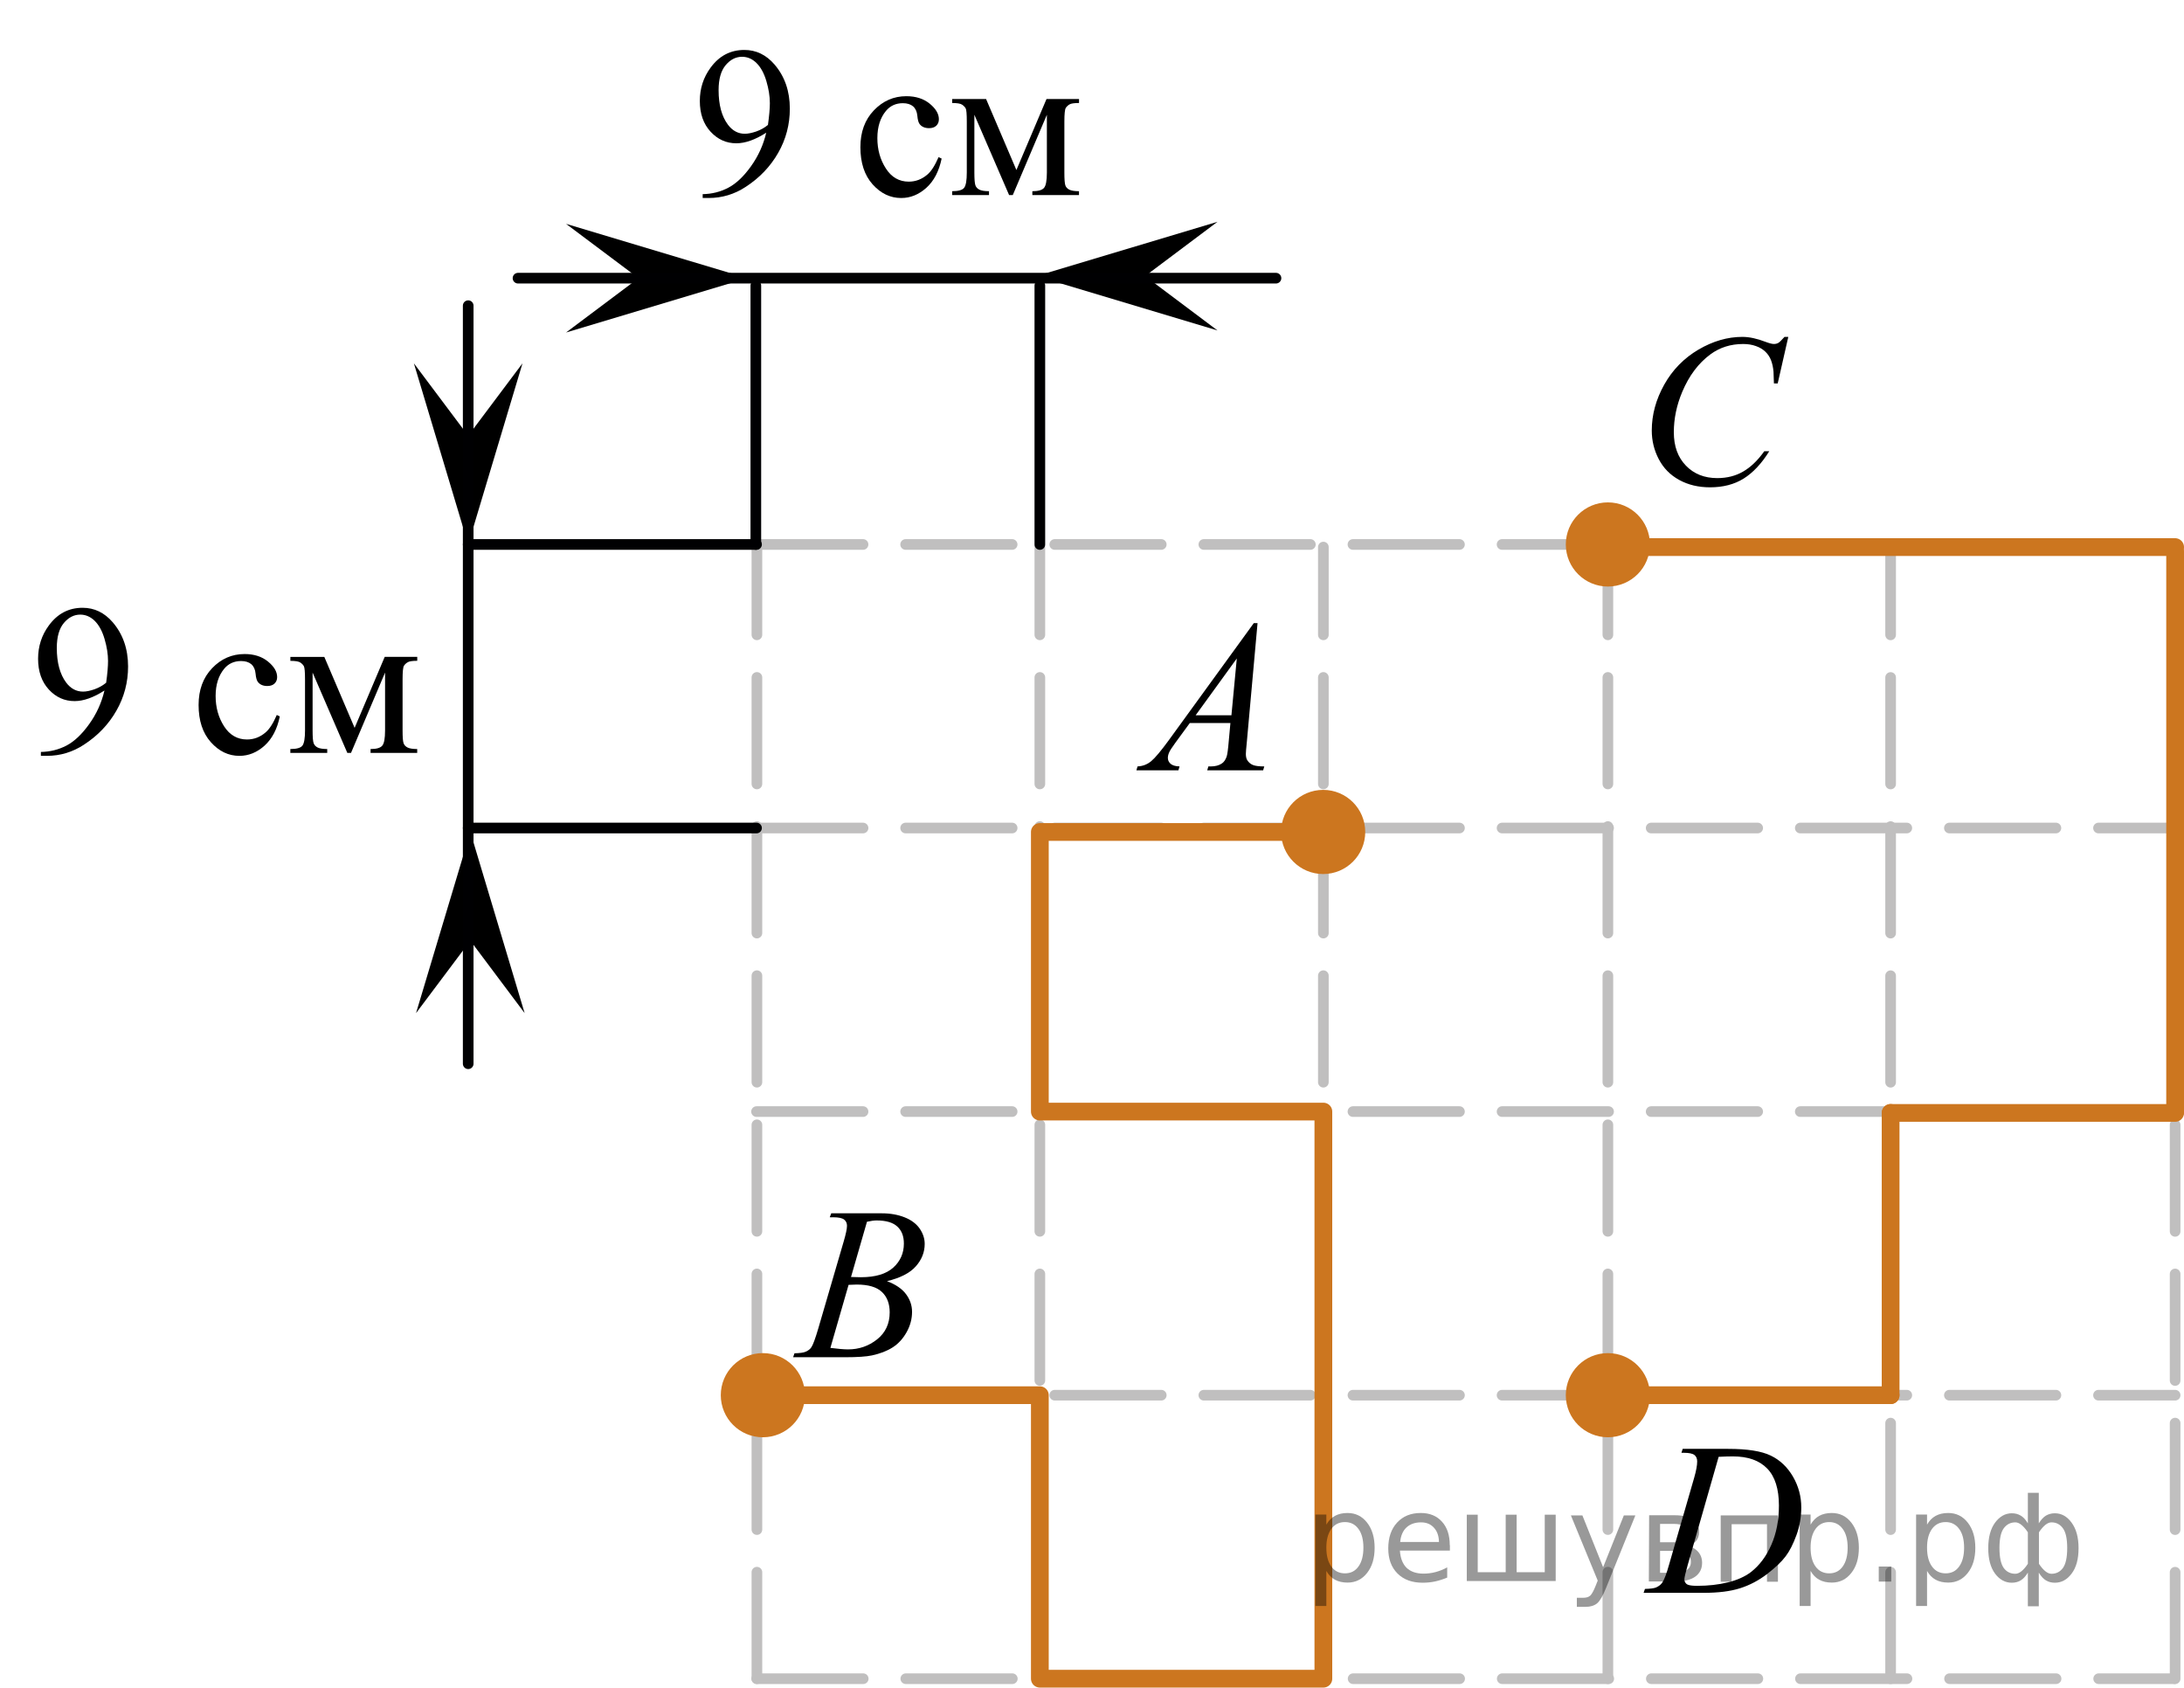 <?xml version="1.0" encoding="utf-8"?>
<!-- Generator: Adobe Illustrator 27.2.0, SVG Export Plug-In . SVG Version: 6.00 Build 0)  -->
<svg version="1.1" id="Layer_1" xmlns="http://www.w3.org/2000/svg" xmlns:xlink="http://www.w3.org/1999/xlink" x="0px" y="0px"
	 width="153.795px" height="118.823px" viewBox="0 0 153.795 118.823" enable-background="new 0 0 153.795 118.823"
	 xml:space="preserve">
<line fill="none" stroke="#C0BFBF" stroke-width="0.75" stroke-linecap="round" stroke-linejoin="round" stroke-miterlimit="10" stroke-dasharray="7.5,3" x1="153.17" y1="118.201" x2="153.17" y2="38.523"/>
<line fill="none" stroke="#C0BFBF" stroke-width="0.75" stroke-linecap="round" stroke-linejoin="round" stroke-miterlimit="10" stroke-dasharray="7.5,3" x1="133.135" y1="118.201" x2="133.135" y2="38.523"/>
<g display="none">
	
		<line display="inline" fill="none" stroke="#000002" stroke-width="0.75" stroke-linecap="round" stroke-linejoin="round" stroke-dasharray="8.081,3.232" x1="-370.383" y1="-29.824" x2="-370.383" y2="276.051"/>
	
		<line display="inline" fill="none" stroke="#000002" stroke-width="0.75" stroke-linecap="round" stroke-linejoin="round" stroke-dasharray="8.081,3.232" x1="-370.383" y1="-29.782" x2="41.306" y2="-29.782"/>
	
		<line display="inline" fill="none" stroke="#000002" stroke-width="0.75" stroke-linecap="round" stroke-linejoin="round" stroke-dasharray="8.081,3.232" x1="-370.315" y1="19.051" x2="32.294" y2="19.051"/>
	
		<line display="inline" fill="none" stroke="#000002" stroke-width="0.75" stroke-linecap="round" stroke-linejoin="round" stroke-dasharray="8.081,3.232" x1="-379.133" y1="68.156" x2="32.555" y2="68.156"/>
	
		<line display="inline" fill="none" stroke="#000002" stroke-width="0.75" stroke-linecap="round" stroke-linejoin="round" stroke-dasharray="8.081,3.232" x1="-378.747" y1="117.218" x2="32.94" y2="117.218"/>
	
		<line display="inline" fill="none" stroke="#000002" stroke-width="0.75" stroke-linecap="round" stroke-linejoin="round" stroke-dasharray="8.081,3.232" x1="-378.423" y1="166.218" x2="33.265" y2="166.218"/>
	
		<line display="inline" fill="none" stroke="#000002" stroke-width="0.75" stroke-linecap="round" stroke-linejoin="round" stroke-dasharray="8.081,3.232" x1="-378.039" y1="216.156" x2="33.649" y2="216.156"/>
	
		<line display="inline" fill="none" stroke="#000002" stroke-width="0.75" stroke-linecap="round" stroke-linejoin="round" stroke-dasharray="8.081,3.232" x1="-377.778" y1="265.135" x2="33.911" y2="265.135"/>
	
		<line display="inline" fill="none" stroke="#000002" stroke-width="0.75" stroke-linecap="round" stroke-linejoin="round" stroke-dasharray="8.081,3.232" x1="-321.425" y1="-29.782" x2="-321.425" y2="276.051"/>
	
		<line display="inline" fill="none" stroke="#000002" stroke-width="0.75" stroke-linecap="round" stroke-linejoin="round" stroke-dasharray="8.081,3.232" x1="-271.487" y1="-38.439" x2="-271.487" y2="276.083"/>
	
		<line display="inline" fill="none" stroke="#000002" stroke-width="0.75" stroke-linecap="round" stroke-linejoin="round" stroke-dasharray="8.081,3.232" x1="-222.581" y1="-38.47" x2="-222.581" y2="276.051"/>
	
		<line display="inline" fill="none" stroke="#000002" stroke-width="0.75" stroke-linecap="round" stroke-linejoin="round" stroke-dasharray="8.081,3.232" x1="-173.55" y1="-38.47" x2="-173.55" y2="276.051"/>
	
		<line display="inline" fill="none" stroke="#000002" stroke-width="0.75" stroke-linecap="round" stroke-linejoin="round" stroke-dasharray="8.081,3.232" x1="-124.487" y1="-38.439" x2="-124.487" y2="276.083"/>
	
		<line display="inline" fill="none" stroke="#000002" stroke-width="0.75" stroke-linecap="round" stroke-linejoin="round" stroke-dasharray="8.081,3.232" x1="-75.591" y1="-38.387" x2="-75.591" y2="276.135"/>
	
		<line display="inline" fill="none" stroke="#000002" stroke-width="0.75" stroke-linecap="round" stroke-linejoin="round" stroke-dasharray="8.081,3.232" x1="-25.553" y1="-38.282" x2="-25.553" y2="276.239"/>
	
		<line display="inline" fill="none" stroke="#000002" stroke-width="0.75" stroke-linecap="round" stroke-linejoin="round" stroke-dasharray="8.081,3.232" x1="23.482" y1="-38.407" x2="23.482" y2="276.114"/>
</g>
<g>
	<g>
		<g>
			<g>
				<g>
					<g>
						<defs>
							<rect id="SVGID_1_" x="46.605" width="33.121" height="17.871"/>
						</defs>
						<clipPath id="SVGID_00000163065941597883290260000007888979977739803283_">
							<use xlink:href="#SVGID_1_"  overflow="visible"/>
						</clipPath>
						<g clip-path="url(#SVGID_00000163065941597883290260000007888979977739803283_)">
							<path d="M49.482,13.942V13.67c0.644-0.01,1.24-0.159,1.794-0.447s1.088-0.791,1.604-1.51s0.876-1.509,1.077-2.37
								c-0.774,0.497-1.479,0.746-2.104,0.746c-0.707,0-1.313-0.272-1.815-0.816c-0.504-0.544-0.757-1.266-0.757-2.167
								c0-0.876,0.252-1.655,0.757-2.341c0.607-0.832,1.4-1.248,2.379-1.248c0.824,0,1.531,0.339,2.12,1.02
								c0.724,0.842,1.082,1.881,1.082,3.115c0,1.112-0.272,2.15-0.821,3.112c-0.55,0.962-1.313,1.761-2.29,2.396
								c-0.796,0.521-1.663,0.781-2.604,0.781L49.482,13.942L49.482,13.942z M54.078,8.796c0.089-0.64,0.135-1.152,0.135-1.536
								c0-0.477-0.082-0.993-0.245-1.547s-0.396-0.979-0.693-1.273s-0.639-0.442-1.019-0.442c-0.44,0-0.825,0.196-1.156,0.59
								s-0.497,0.979-0.497,1.757c0,1.039,0.22,1.851,0.66,2.438c0.319,0.424,0.716,0.635,1.186,0.635
								c0.229,0,0.497-0.055,0.811-0.163C53.565,9.145,53.841,8.994,54.078,8.796z"/>
						</g>
					</g>
				</g>
			</g>
		</g>
		<g>
			<g>
				<g>
					<g>
						<defs>
							<rect id="SVGID_00000116219057391139649470000015992404459240524438_" x="46.605" width="33.121" height="17.871"/>
						</defs>
						<clipPath id="SVGID_00000095317726481167895880000005015951836469792389_">
							<use xlink:href="#SVGID_00000116219057391139649470000015992404459240524438_"  overflow="visible"/>
						</clipPath>
						<g clip-path="url(#SVGID_00000095317726481167895880000005015951836469792389_)">
							<path d="M66.309,11.166c-0.185,0.891-0.542,1.576-1.075,2.056s-1.124,0.72-1.771,0.72c-0.771,0-1.443-0.321-2.019-0.967
								c-0.573-0.645-0.856-1.516-0.856-2.614c0-1.063,0.314-1.927,0.95-2.591c0.637-0.664,1.396-0.997,2.286-0.997
								c0.667,0,1.217,0.177,1.646,0.528c0.43,0.352,0.645,0.717,0.645,1.096c0,0.188-0.061,0.338-0.182,0.454
								c-0.121,0.116-0.291,0.173-0.508,0.173c-0.292,0-0.513-0.093-0.66-0.279c-0.084-0.104-0.141-0.301-0.167-0.592
								c-0.027-0.291-0.127-0.512-0.3-0.665c-0.174-0.146-0.413-0.222-0.721-0.222c-0.492,0-0.893,0.184-1.191,0.546
								c-0.4,0.483-0.603,1.12-0.603,1.913c0,0.808,0.199,1.521,0.6,2.138c0.396,0.618,0.935,0.927,1.609,0.927
								c0.484,0,0.92-0.165,1.308-0.495c0.271-0.227,0.536-0.637,0.793-1.233L66.309,11.166z"/>
							<path d="M71.574,11.971l2.12-4.999h2.29v0.28c-0.336,0-0.56,0.033-0.671,0.1c-0.11,0.067-0.199,0.149-0.263,0.248
								c-0.064,0.1-0.098,0.418-0.098,0.96v3.588c0,0.469,0.022,0.77,0.069,0.904c0.047,0.136,0.146,0.238,0.289,0.307
								c0.146,0.069,0.37,0.104,0.671,0.104v0.272h-3.284v-0.272c0.405,0,0.68-0.075,0.815-0.227
								c0.138-0.149,0.208-0.513,0.208-1.089V8.08l-2.401,5.655H71.06L68.614,8.08v4.067c0,0.469,0.025,0.77,0.074,0.904
								c0.049,0.136,0.146,0.238,0.289,0.307c0.144,0.069,0.366,0.104,0.667,0.104v0.272H67.05v-0.272
								c0.438,0,0.722-0.08,0.845-0.24c0.124-0.16,0.186-0.518,0.186-1.074V8.56c0-0.526-0.025-0.838-0.08-0.934
								c-0.057-0.096-0.141-0.183-0.254-0.258c-0.112-0.077-0.347-0.115-0.695-0.115v-0.28h2.387L71.574,11.971z"/>
						</g>
					</g>
				</g>
			</g>
		</g>
	</g>
</g>
<g>
	<g>
		<g>
			<g>
				<g>
					<g>
						<defs>
							<rect id="SVGID_00000152960052702216298090000003579599947006742671_" y="39.275" width="33.121" height="17.873"/>
						</defs>
						<clipPath id="SVGID_00000088124699933886152980000015007967879779918252_">
							<use xlink:href="#SVGID_00000152960052702216298090000003579599947006742671_"  overflow="visible"/>
						</clipPath>
						<g clip-path="url(#SVGID_00000088124699933886152980000015007967879779918252_)">
							<path d="M2.879,53.218v-0.273c0.643-0.01,1.237-0.158,1.794-0.445c0.553-0.288,1.088-0.791,1.604-1.512
								c0.52-0.719,0.876-1.509,1.079-2.369c-0.775,0.498-1.478,0.746-2.104,0.746c-0.705,0-1.313-0.271-1.814-0.815
								s-0.756-1.267-0.756-2.167c0-0.876,0.252-1.656,0.756-2.341c0.608-0.832,1.401-1.248,2.379-1.248
								c0.825,0,1.532,0.339,2.12,1.019c0.722,0.842,1.082,1.881,1.082,3.116c0,1.112-0.273,2.149-0.823,3.112
								c-0.548,0.962-1.312,1.761-2.29,2.396c-0.796,0.521-1.663,0.782-2.602,0.782H2.879V53.218z M7.475,48.072
								c0.089-0.64,0.133-1.15,0.133-1.535c0-0.478-0.082-0.992-0.245-1.547c-0.162-0.554-0.394-0.978-0.69-1.272
								c-0.301-0.295-0.642-0.443-1.021-0.443c-0.438,0-0.825,0.197-1.155,0.59C4.166,44.26,4,44.845,4,45.623
								c0,1.04,0.222,1.851,0.659,2.437c0.321,0.425,0.717,0.636,1.188,0.636c0.228,0,0.497-0.055,0.808-0.164
								C6.963,48.421,7.235,48.269,7.475,48.072z"/>
						</g>
					</g>
				</g>
			</g>
		</g>
		<g>
			<g>
				<g>
					<g>
						<defs>
							<rect id="SVGID_00000166660081370873282990000016204168955860236691_" y="39.275" width="33.121" height="17.873"/>
						</defs>
						<clipPath id="SVGID_00000168110451231591239940000011703310587526193555_">
							<use xlink:href="#SVGID_00000166660081370873282990000016204168955860236691_"  overflow="visible"/>
						</clipPath>
						<g clip-path="url(#SVGID_00000168110451231591239940000011703310587526193555_)">
							<path d="M19.704,50.443c-0.184,0.892-0.542,1.575-1.073,2.057c-0.533,0.479-1.124,0.72-1.771,0.72
								c-0.771,0-1.442-0.321-2.016-0.967s-0.859-1.517-0.859-2.614c0-1.063,0.317-1.927,0.952-2.591
								c0.635-0.664,1.396-0.997,2.287-0.997c0.667,0,1.216,0.176,1.646,0.527c0.432,0.353,0.646,0.718,0.646,1.097
								c0,0.187-0.063,0.338-0.184,0.454c-0.119,0.115-0.291,0.173-0.509,0.173c-0.292,0-0.511-0.093-0.659-0.28
								c-0.084-0.104-0.141-0.3-0.167-0.591c-0.025-0.291-0.127-0.512-0.301-0.665c-0.173-0.146-0.412-0.222-0.719-0.222
								c-0.494,0-0.892,0.183-1.192,0.546c-0.398,0.482-0.601,1.12-0.601,1.913c0,0.807,0.199,1.521,0.597,2.138
								c0.398,0.618,0.938,0.926,1.612,0.926c0.484,0,0.919-0.164,1.305-0.494c0.272-0.227,0.536-0.638,0.793-1.232L19.704,50.443z"
								/>
							<path d="M24.972,51.248l2.12-4.999h2.29v0.279c-0.336,0-0.563,0.032-0.671,0.101c-0.111,0.065-0.199,0.147-0.266,0.248
								c-0.063,0.099-0.096,0.418-0.096,0.96v3.588c0,0.468,0.021,0.77,0.07,0.904c0.047,0.136,0.144,0.236,0.289,0.307
								c0.145,0.07,0.368,0.104,0.671,0.104v0.273h-3.284V52.74c0.405,0,0.677-0.073,0.813-0.226
								c0.141-0.149,0.208-0.513,0.208-1.089v-4.068l-2.398,5.656h-0.259l-2.446-5.656v4.068c0,0.468,0.023,0.77,0.074,0.904
								c0.049,0.136,0.146,0.236,0.289,0.307c0.143,0.068,0.363,0.104,0.667,0.104v0.273h-2.597V52.74
								c0.44,0,0.725-0.078,0.848-0.238c0.124-0.16,0.185-0.52,0.185-1.074V47.84c0-0.527-0.027-0.838-0.082-0.936
								c-0.054-0.096-0.138-0.182-0.252-0.258c-0.114-0.076-0.346-0.115-0.697-0.115v-0.278h2.39L24.972,51.248z"/>
						</g>
					</g>
				</g>
			</g>
		</g>
	</g>
</g>
<line fill="none" stroke="#C0BFBF" stroke-width="0.75" stroke-linecap="round" stroke-linejoin="round" stroke-miterlimit="10" stroke-dasharray="7.5,3" x1="53.274" y1="38.336" x2="153.17" y2="38.336"/>
<line fill="none" stroke="#C0BFBF" stroke-width="0.75" stroke-linecap="round" stroke-linejoin="round" stroke-miterlimit="10" stroke-dasharray="7.5,3" x1="53.274" y1="58.301" x2="153.17" y2="58.301"/>
<line fill="none" stroke="#C0BFBF" stroke-width="0.75" stroke-linecap="round" stroke-linejoin="round" stroke-miterlimit="10" stroke-dasharray="7.5,3" x1="53.274" y1="78.267" x2="153.17" y2="78.267"/>
<line fill="none" stroke="#C0BFBF" stroke-width="0.75" stroke-linecap="round" stroke-linejoin="round" stroke-miterlimit="10" stroke-dasharray="7.5,3" x1="53.274" y1="98.236" x2="153.17" y2="98.236"/>
<line fill="none" stroke="#C0BFBF" stroke-width="0.75" stroke-linecap="round" stroke-linejoin="round" stroke-miterlimit="10" stroke-dasharray="7.5,3" x1="53.286" y1="118.198" x2="153.101" y2="118.198"/>
<line fill="none" stroke="#C0BFBF" stroke-width="0.75" stroke-linecap="round" stroke-linejoin="round" stroke-miterlimit="10" stroke-dasharray="7.5,3" x1="113.225" y1="118.198" x2="113.225" y2="38.52"/>
<circle fill="#CC761F" stroke="#CC761F" stroke-width="1.25" stroke-linecap="round" stroke-linejoin="round" stroke-miterlimit="10" cx="113.225" cy="38.336" r="2.338"/>
<line fill="none" stroke="#C0BFBF" stroke-width="0.75" stroke-linecap="round" stroke-linejoin="round" stroke-miterlimit="10" stroke-dasharray="7.5,3" x1="73.225" y1="118.198" x2="73.225" y2="38.52"/>
<g>
	<g>
		<g>
			<g>
				<g>
					<g>
						<g>
							<defs>
								
									<rect id="SVGID_00000029007463689822046460000018012621381321424817_" x="113.225" y="20.183" width="16.491" height="18.078"/>
							</defs>
							<clipPath id="SVGID_00000176017957269010991810000008856584316291183516_">
								<use xlink:href="#SVGID_00000029007463689822046460000018012621381321424817_"  overflow="visible"/>
							</clipPath>
							<g clip-path="url(#SVGID_00000176017957269010991810000008856584316291183516_)">
								<path d="M125.93,23.72l-0.746,3.278h-0.266l-0.029-0.821c-0.024-0.299-0.082-0.564-0.17-0.799s-0.221-0.438-0.397-0.609
									c-0.178-0.171-0.397-0.306-0.672-0.402c-0.271-0.098-0.568-0.146-0.896-0.146c-0.882,0-1.651,0.244-2.313,0.732
									c-0.842,0.622-1.501,1.501-1.979,2.637c-0.396,0.937-0.593,1.885-0.593,2.846c0,0.98,0.282,1.765,0.852,2.35
									c0.563,0.585,1.303,0.878,2.207,0.878c0.685,0,1.293-0.154,1.827-0.464c0.533-0.31,1.026-0.784,1.483-1.427h0.351
									c-0.542,0.871-1.146,1.513-1.804,1.924c-0.656,0.41-1.446,0.615-2.366,0.615c-0.817,0-1.54-0.173-2.171-0.519
									c-0.633-0.347-1.109-0.833-1.438-1.461c-0.329-0.627-0.494-1.302-0.494-2.023c0-1.104,0.293-2.182,0.878-3.228
									c0.585-1.045,1.393-1.867,2.409-2.465c1.021-0.598,2.051-0.896,3.09-0.896c0.486,0,1.032,0.117,1.642,0.352
									c0.267,0.1,0.458,0.148,0.574,0.148c0.117,0,0.224-0.023,0.313-0.074c0.088-0.05,0.234-0.191,0.441-0.426L125.93,23.72
									L125.93,23.72z"/>
							</g>
						</g>
					</g>
				</g>
			</g>
		</g>
	</g>
</g>
<line fill="none" stroke="#C0BFBF" stroke-width="0.75" stroke-linecap="round" stroke-linejoin="round" stroke-miterlimit="10" stroke-dasharray="7.5,3" x1="93.19" y1="118.198" x2="93.19" y2="38.52"/>
<line fill="none" stroke="#000002" stroke-width="0.5" stroke-linecap="round" stroke-linejoin="round" stroke-dasharray="7.5,3" x1="53.225" y1="118.198" x2="53.225" y2="38.52"/>
<line fill="none" stroke="#C0BFBF" stroke-width="0.75" stroke-linecap="round" stroke-linejoin="round" stroke-miterlimit="10" stroke-dasharray="7.5,3" x1="53.301" y1="118.198" x2="53.301" y2="38.527"/>
<line fill="none" stroke="#000002" stroke-width="0.75" stroke-linecap="round" stroke-linejoin="round" stroke-miterlimit="10" x1="53.225" y1="38.336" x2="53.225" y2="20.106"/>
<circle fill="#CC761F" stroke="#CC761F" stroke-width="1.25" stroke-linecap="round" stroke-linejoin="round" stroke-miterlimit="10" cx="113.225" cy="98.236" r="2.338"/>
<g>
	<g>
		<g>
			<g>
				<g>
					<g>
						<g>
							<defs>
								
									<rect id="SVGID_00000114053996932081425410000004953932708472988342_" x="113.227" y="98.236" width="16.487" height="16.696"/>
							</defs>
							<clipPath id="SVGID_00000006702026756539629210000004664800359577349508_">
								<use xlink:href="#SVGID_00000114053996932081425410000004953932708472988342_"  overflow="visible"/>
							</clipPath>
							<g clip-path="url(#SVGID_00000006702026756539629210000004664800359577349508_)">
								<path d="M118.405,102.29l0.089-0.275h3.195c1.354,0,2.354,0.156,3.008,0.475c0.651,0.313,1.173,0.81,1.563,1.48
									c0.391,0.676,0.584,1.396,0.584,2.172c0,0.662-0.11,1.309-0.336,1.934c-0.227,0.627-0.479,1.127-0.763,1.502
									c-0.282,0.377-0.718,0.793-1.304,1.246c-0.586,0.449-1.221,0.787-1.903,1.004c-0.686,0.218-1.538,0.324-2.562,0.324h-4.236
									l0.096-0.275c0.393-0.01,0.649-0.045,0.783-0.104c0.196-0.087,0.342-0.199,0.438-0.345c0.144-0.213,0.302-0.633,0.479-1.267
									l1.771-6.129c0.138-0.479,0.207-0.86,0.207-1.137c0-0.193-0.063-0.344-0.192-0.447c-0.128-0.103-0.379-0.157-0.752-0.157
									L118.405,102.29L118.405,102.29z M121.025,102.575l-2.17,7.586c-0.162,0.565-0.244,0.92-0.244,1.055
									c0,0.08,0.026,0.156,0.078,0.232c0.052,0.071,0.122,0.123,0.21,0.146c0.128,0.045,0.334,0.065,0.62,0.065
									c0.771,0,1.49-0.08,2.147-0.241c0.661-0.162,1.204-0.402,1.627-0.724c0.604-0.467,1.08-1.104,1.438-1.912
									c0.359-0.813,0.539-1.735,0.539-2.771c0-1.172-0.274-2.043-0.826-2.611c-0.552-0.57-1.354-0.854-2.414-0.854
									C121.776,102.543,121.44,102.555,121.025,102.575z"/>
							</g>
						</g>
					</g>
				</g>
			</g>
		</g>
	</g>
</g>
<line fill="none" stroke="#000002" stroke-width="0.75" stroke-linecap="round" stroke-linejoin="round" stroke-miterlimit="10" x1="73.225" y1="38.336" x2="73.225" y2="20.106"/>
<circle fill="#CC761F" stroke="#CC761F" stroke-width="1.25" stroke-linecap="round" stroke-linejoin="round" stroke-miterlimit="10" cx="53.72" cy="98.236" r="2.338"/>
<g>
	<g>
		<g>
			<g>
				<g>
					<g>
						<g>
							<defs>
								
									<rect id="SVGID_00000081619792829357924720000012906291095196089007_" x="53.225" y="81.656" width="15.111" height="16.701"/>
							</defs>
							<clipPath id="SVGID_00000059305310365332951410000005396844686135884720_">
								<use xlink:href="#SVGID_00000081619792829357924720000012906291095196089007_"  overflow="visible"/>
							</clipPath>
							<g clip-path="url(#SVGID_00000059305310365332951410000005396844686135884720_)">
								<path d="M58.431,85.707l0.104-0.277h3.569c0.603,0,1.136,0.099,1.604,0.285c0.47,0.188,0.818,0.453,1.056,0.791
									c0.231,0.34,0.352,0.696,0.352,1.076c0,0.584-0.207,1.108-0.623,1.579c-0.416,0.474-1.095,0.818-2.031,1.046
									c0.604,0.229,1.051,0.53,1.335,0.909c0.283,0.379,0.429,0.795,0.429,1.248c0,0.504-0.128,0.982-0.385,1.439
									c-0.257,0.459-0.584,0.813-0.984,1.069c-0.399,0.254-0.884,0.438-1.449,0.562c-0.4,0.086-1.032,0.129-1.89,0.129h-3.667
									l0.096-0.277c0.386-0.01,0.646-0.047,0.782-0.11c0.196-0.084,0.337-0.192,0.42-0.336c0.118-0.188,0.274-0.623,0.474-1.302
									l1.793-6.137c0.151-0.52,0.229-0.881,0.229-1.094c0-0.185-0.066-0.328-0.203-0.438c-0.135-0.105-0.393-0.161-0.771-0.161
									C58.581,85.714,58.504,85.712,58.431,85.707z M58.475,94.906c0.53,0.068,0.946,0.105,1.247,0.105
									c0.77,0,1.446-0.234,2.04-0.703c0.593-0.472,0.889-1.105,0.889-1.904c0-0.612-0.183-1.094-0.55-1.438
									c-0.366-0.348-0.958-0.52-1.772-0.52c-0.155,0-0.351,0.008-0.573,0.021L58.475,94.906z M59.928,89.913
									c0.317,0.011,0.551,0.017,0.691,0.017c1.021,0,1.783-0.228,2.282-0.676c0.5-0.451,0.749-1.019,0.749-1.693
									c0-0.514-0.149-0.911-0.458-1.196c-0.306-0.287-0.792-0.433-1.462-0.433c-0.177,0-0.401,0.029-0.679,0.093L59.928,89.913z"
									/>
							</g>
						</g>
					</g>
				</g>
			</g>
		</g>
	</g>
</g>
<circle fill="#CC761F" stroke="#CC761F" stroke-width="1.25" stroke-linecap="round" stroke-linejoin="round" stroke-miterlimit="10" cx="93.176" cy="58.579" r="2.338"/>
<g>
	<g>
		<g>
			<g>
				<g>
					<g>
						<g>
							<defs>
								
									<rect id="SVGID_00000012473850625193531050000005665484271631590847_" x="77.065" y="40.335" width="15.11" height="16.697"/>
							</defs>
							<clipPath id="SVGID_00000127045564583816672580000006278514170292789891_">
								<use xlink:href="#SVGID_00000012473850625193531050000005665484271631590847_"  overflow="visible"/>
							</clipPath>
							<g clip-path="url(#SVGID_00000127045564583816672580000006278514170292789891_)">
								<path d="M88.555,43.876l-0.76,8.431c-0.04,0.396-0.063,0.652-0.063,0.777c0,0.198,0.037,0.351,0.109,0.456
									c0.095,0.145,0.221,0.251,0.38,0.32c0.16,0.068,0.43,0.104,0.809,0.104l-0.081,0.275h-3.938l0.081-0.275h0.17
									c0.318,0,0.58-0.07,0.782-0.209c0.144-0.096,0.253-0.252,0.332-0.473c0.054-0.153,0.104-0.519,0.151-1.092l0.118-1.283
									h-2.859l-1.021,1.396c-0.229,0.313-0.376,0.539-0.435,0.676c-0.063,0.14-0.09,0.267-0.09,0.388
									c0,0.158,0.063,0.295,0.188,0.408c0.129,0.115,0.34,0.18,0.636,0.188l-0.082,0.276h-2.958l0.081-0.276
									c0.363-0.015,0.688-0.14,0.963-0.37c0.277-0.23,0.691-0.727,1.243-1.482l5.979-8.235L88.555,43.876L88.555,43.876z
									 M87.094,46.364l-2.898,3.998h2.52L87.094,46.364z"/>
							</g>
						</g>
					</g>
				</g>
			</g>
		</g>
	</g>
</g>
<polygon points="44.963,19.586 39.86,15.761 52.616,19.586 39.86,23.412 "/>
<polygon points="80.636,19.441 85.735,23.267 72.982,19.441 85.735,15.616 "/>
<line fill="none" stroke="#000002" stroke-width="0.75" stroke-linecap="round" stroke-linejoin="round" stroke-miterlimit="10" x1="36.478" y1="19.586" x2="89.853" y2="19.586"/>
<line fill="none" stroke="#000002" stroke-width="0.75" stroke-linecap="round" stroke-linejoin="round" stroke-miterlimit="10" x1="53.274" y1="58.301" x2="32.97" y2="58.301"/>
<line fill="none" stroke="#000002" stroke-width="0.75" stroke-linecap="round" stroke-linejoin="round" stroke-miterlimit="10" x1="53.274" y1="38.336" x2="32.97" y2="38.336"/>
<polygon points="33.122,66.234 29.297,71.334 33.122,58.579 36.945,71.334 "/>
<polygon points="32.97,30.682 36.794,25.581 32.97,38.336 29.145,25.581 "/>
<line fill="none" stroke="#000002" stroke-width="0.75" stroke-linecap="round" stroke-linejoin="round" stroke-miterlimit="10" x1="32.97" y1="74.898" x2="32.97" y2="21.523"/>
<polyline fill="none" stroke="#CC761F" stroke-width="1.25" stroke-linecap="round" stroke-linejoin="round" points="93.176,58.579 
	73.225,58.579 73.225,78.267 93.19,78.267 93.19,118.198 73.225,118.198 73.225,98.236 53.225,98.236 "/>
<line fill="none" stroke="#CC761F" stroke-width="1.25" stroke-linecap="round" stroke-linejoin="round" x1="113.225" y1="38.52" x2="153.17" y2="38.52"/>
<line fill="none" stroke="#CC761F" stroke-width="1.25" stroke-linecap="round" stroke-linejoin="round" x1="153.17" y1="78.267" x2="153.17" y2="38.805"/>
<line fill="none" stroke="#CC761F" stroke-width="1.25" stroke-linecap="round" stroke-linejoin="round" x1="133.135" y1="78.362" x2="153.17" y2="78.362"/>
<line fill="none" stroke="#CC761F" stroke-width="1.25" stroke-linecap="round" stroke-linejoin="round" x1="113.227" y1="98.236" x2="133.135" y2="98.236"/>
<line fill="none" stroke="#CC761F" stroke-width="1.25" stroke-linecap="round" stroke-linejoin="round" x1="133.135" y1="78.362" x2="133.135" y2="98.236"/>
<g style="stroke:none;fill:#000;fill-opacity:0.40"><path d="m 93.4,110.6 v 2.48 h -0.77 v -6.44 h 0.77 v 0.71 q 0.24,-0.42 0.61,-0.62 0.37,-0.20 0.88,-0.20 0.85,0 1.38,0.68 0.53,0.68 0.53,1.77 0,1.10 -0.53,1.77 -0.53,0.68 -1.38,0.68 -0.51,0 -0.88,-0.20 -0.37,-0.20 -0.61,-0.62 z m 2.61,-1.63 q 0,-0.85 -0.35,-1.32 -0.35,-0.48 -0.95,-0.48 -0.61,0 -0.96,0.48 -0.35,0.48 -0.35,1.32 0,0.85 0.35,1.33 0.35,0.48 0.96,0.48 0.61,0 0.95,-0.48 0.35,-0.48 0.35,-1.33 z"/><path d="m 102.1,108.8 v 0.38 h -3.52 q 0.05,0.79 0.47,1.21 0.43,0.41 1.19,0.41 0.44,0 0.85,-0.11 0.42,-0.11 0.82,-0.33 v 0.72 q -0.41,0.17 -0.85,0.27 -0.43,0.09 -0.88,0.09 -1.12,0 -1.77,-0.65 -0.65,-0.65 -0.65,-1.76 0,-1.15 0.62,-1.82 0.62,-0.68 1.67,-0.68 0.94,0 1.49,0.61 0.55,0.60 0.55,1.65 z m -0.77,-0.23 q -0.01,-0.63 -0.35,-1.00 -0.34,-0.38 -0.91,-0.38 -0.64,0 -1.03,0.36 -0.38,0.36 -0.44,1.02 z"/><path d="m 106.8,110.7 h 1.98 v -4.05 h 0.77 v 4.67 h -6.26 v -4.67 h 0.77 v 4.05 h 1.97 v -4.05 h 0.77 z"/><path d="m 113.1,111.8 q -0.33,0.83 -0.63,1.09 -0.31,0.25 -0.82,0.25 h -0.61 v -0.64 h 0.45 q 0.32,0 0.49,-0.15 0.17,-0.15 0.39,-0.71 l 0.14,-0.35 -1.89,-4.59 h 0.81 l 1.46,3.65 1.46,-3.65 h 0.81 z"/><path d="m 116.9,109.2 v 1.54 h 1.09 q 0.53,0 0.80,-0.20 0.28,-0.20 0.28,-0.57 0,-0.38 -0.28,-0.57 -0.28,-0.20 -0.80,-0.20 z m 0,-1.90 v 1.29 h 1.01 q 0.43,0 0.71,-0.17 0.28,-0.17 0.28,-0.48 0,-0.31 -0.28,-0.47 -0.28,-0.17 -0.71,-0.17 z m -0.77,-0.61 h 1.82 q 0.82,0 1.26,0.30 0.44,0.30 0.44,0.85 0,0.43 -0.23,0.68 -0.23,0.25 -0.67,0.31 0.53,0.10 0.82,0.42 0.29,0.32 0.29,0.79 0,0.62 -0.48,0.97 -0.48,0.34 -1.37,0.34 h -1.90 z"/><path d="m 125.2,106.7 v 4.67 h -0.77 v -4.05 h -2.49 v 4.05 h -0.77 v -4.67 z"/><path d="m 127.5,110.6 v 2.48 h -0.77 v -6.44 h 0.77 v 0.71 q 0.24,-0.42 0.61,-0.62 0.37,-0.20 0.88,-0.20 0.85,0 1.38,0.68 0.53,0.68 0.53,1.77 0,1.10 -0.53,1.77 -0.53,0.68 -1.38,0.68 -0.51,0 -0.88,-0.20 -0.37,-0.20 -0.61,-0.62 z m 2.61,-1.63 q 0,-0.85 -0.35,-1.32 -0.35,-0.48 -0.95,-0.48 -0.61,0 -0.96,0.48 -0.35,0.48 -0.35,1.32 0,0.85 0.35,1.33 0.35,0.48 0.96,0.48 0.61,0 0.95,-0.48 0.35,-0.48 0.35,-1.33 z"/><path d="m 132.3,110.3 h 0.88 v 1.06 h -0.88 z"/><path d="m 135.7,110.6 v 2.48 h -0.77 v -6.44 h 0.77 v 0.71 q 0.24,-0.42 0.61,-0.62 0.37,-0.20 0.88,-0.20 0.85,0 1.38,0.68 0.53,0.68 0.53,1.77 0,1.10 -0.53,1.77 -0.53,0.68 -1.38,0.68 -0.51,0 -0.88,-0.20 -0.37,-0.20 -0.61,-0.62 z m 2.61,-1.63 q 0,-0.85 -0.35,-1.32 -0.35,-0.48 -0.95,-0.48 -0.61,0 -0.96,0.48 -0.35,0.48 -0.35,1.32 0,0.85 0.35,1.33 0.35,0.48 0.96,0.48 0.61,0 0.95,-0.48 0.35,-0.48 0.35,-1.33 z"/><path d="m 140.8,109.0 q 0,0.98 0.30,1.40 0.30,0.41 0.82,0.41 0.41,0 0.88,-0.70 v -2.22 q -0.47,-0.70 -0.88,-0.70 -0.51,0 -0.82,0.42 -0.30,0.41 -0.30,1.39 z m 2,4.10 v -2.37 q -0.24,0.39 -0.51,0.55 -0.27,0.16 -0.62,0.16 -0.70,0 -1.18,-0.64 -0.48,-0.65 -0.48,-1.79 0,-1.15 0.48,-1.80 0.49,-0.66 1.18,-0.66 0.35,0 0.62,0.16 0.28,0.16 0.51,0.55 v -2.15 h 0.77 v 2.15 q 0.24,-0.39 0.51,-0.55 0.28,-0.16 0.62,-0.16 0.70,0 1.18,0.66 0.49,0.66 0.49,1.80 0,1.15 -0.49,1.79 -0.48,0.64 -1.18,0.64 -0.35,0 -0.62,-0.16 -0.27,-0.16 -0.51,-0.55 v 2.37 z m 2.77,-4.10 q 0,-0.98 -0.30,-1.39 -0.30,-0.42 -0.81,-0.42 -0.41,0 -0.88,0.70 v 2.22 q 0.47,0.70 0.88,0.70 0.51,0 0.81,-0.41 0.30,-0.42 0.30,-1.40 z"/></g></svg>

<!--File created and owned by https://sdamgia.ru. Copying is prohibited. All rights reserved.-->
